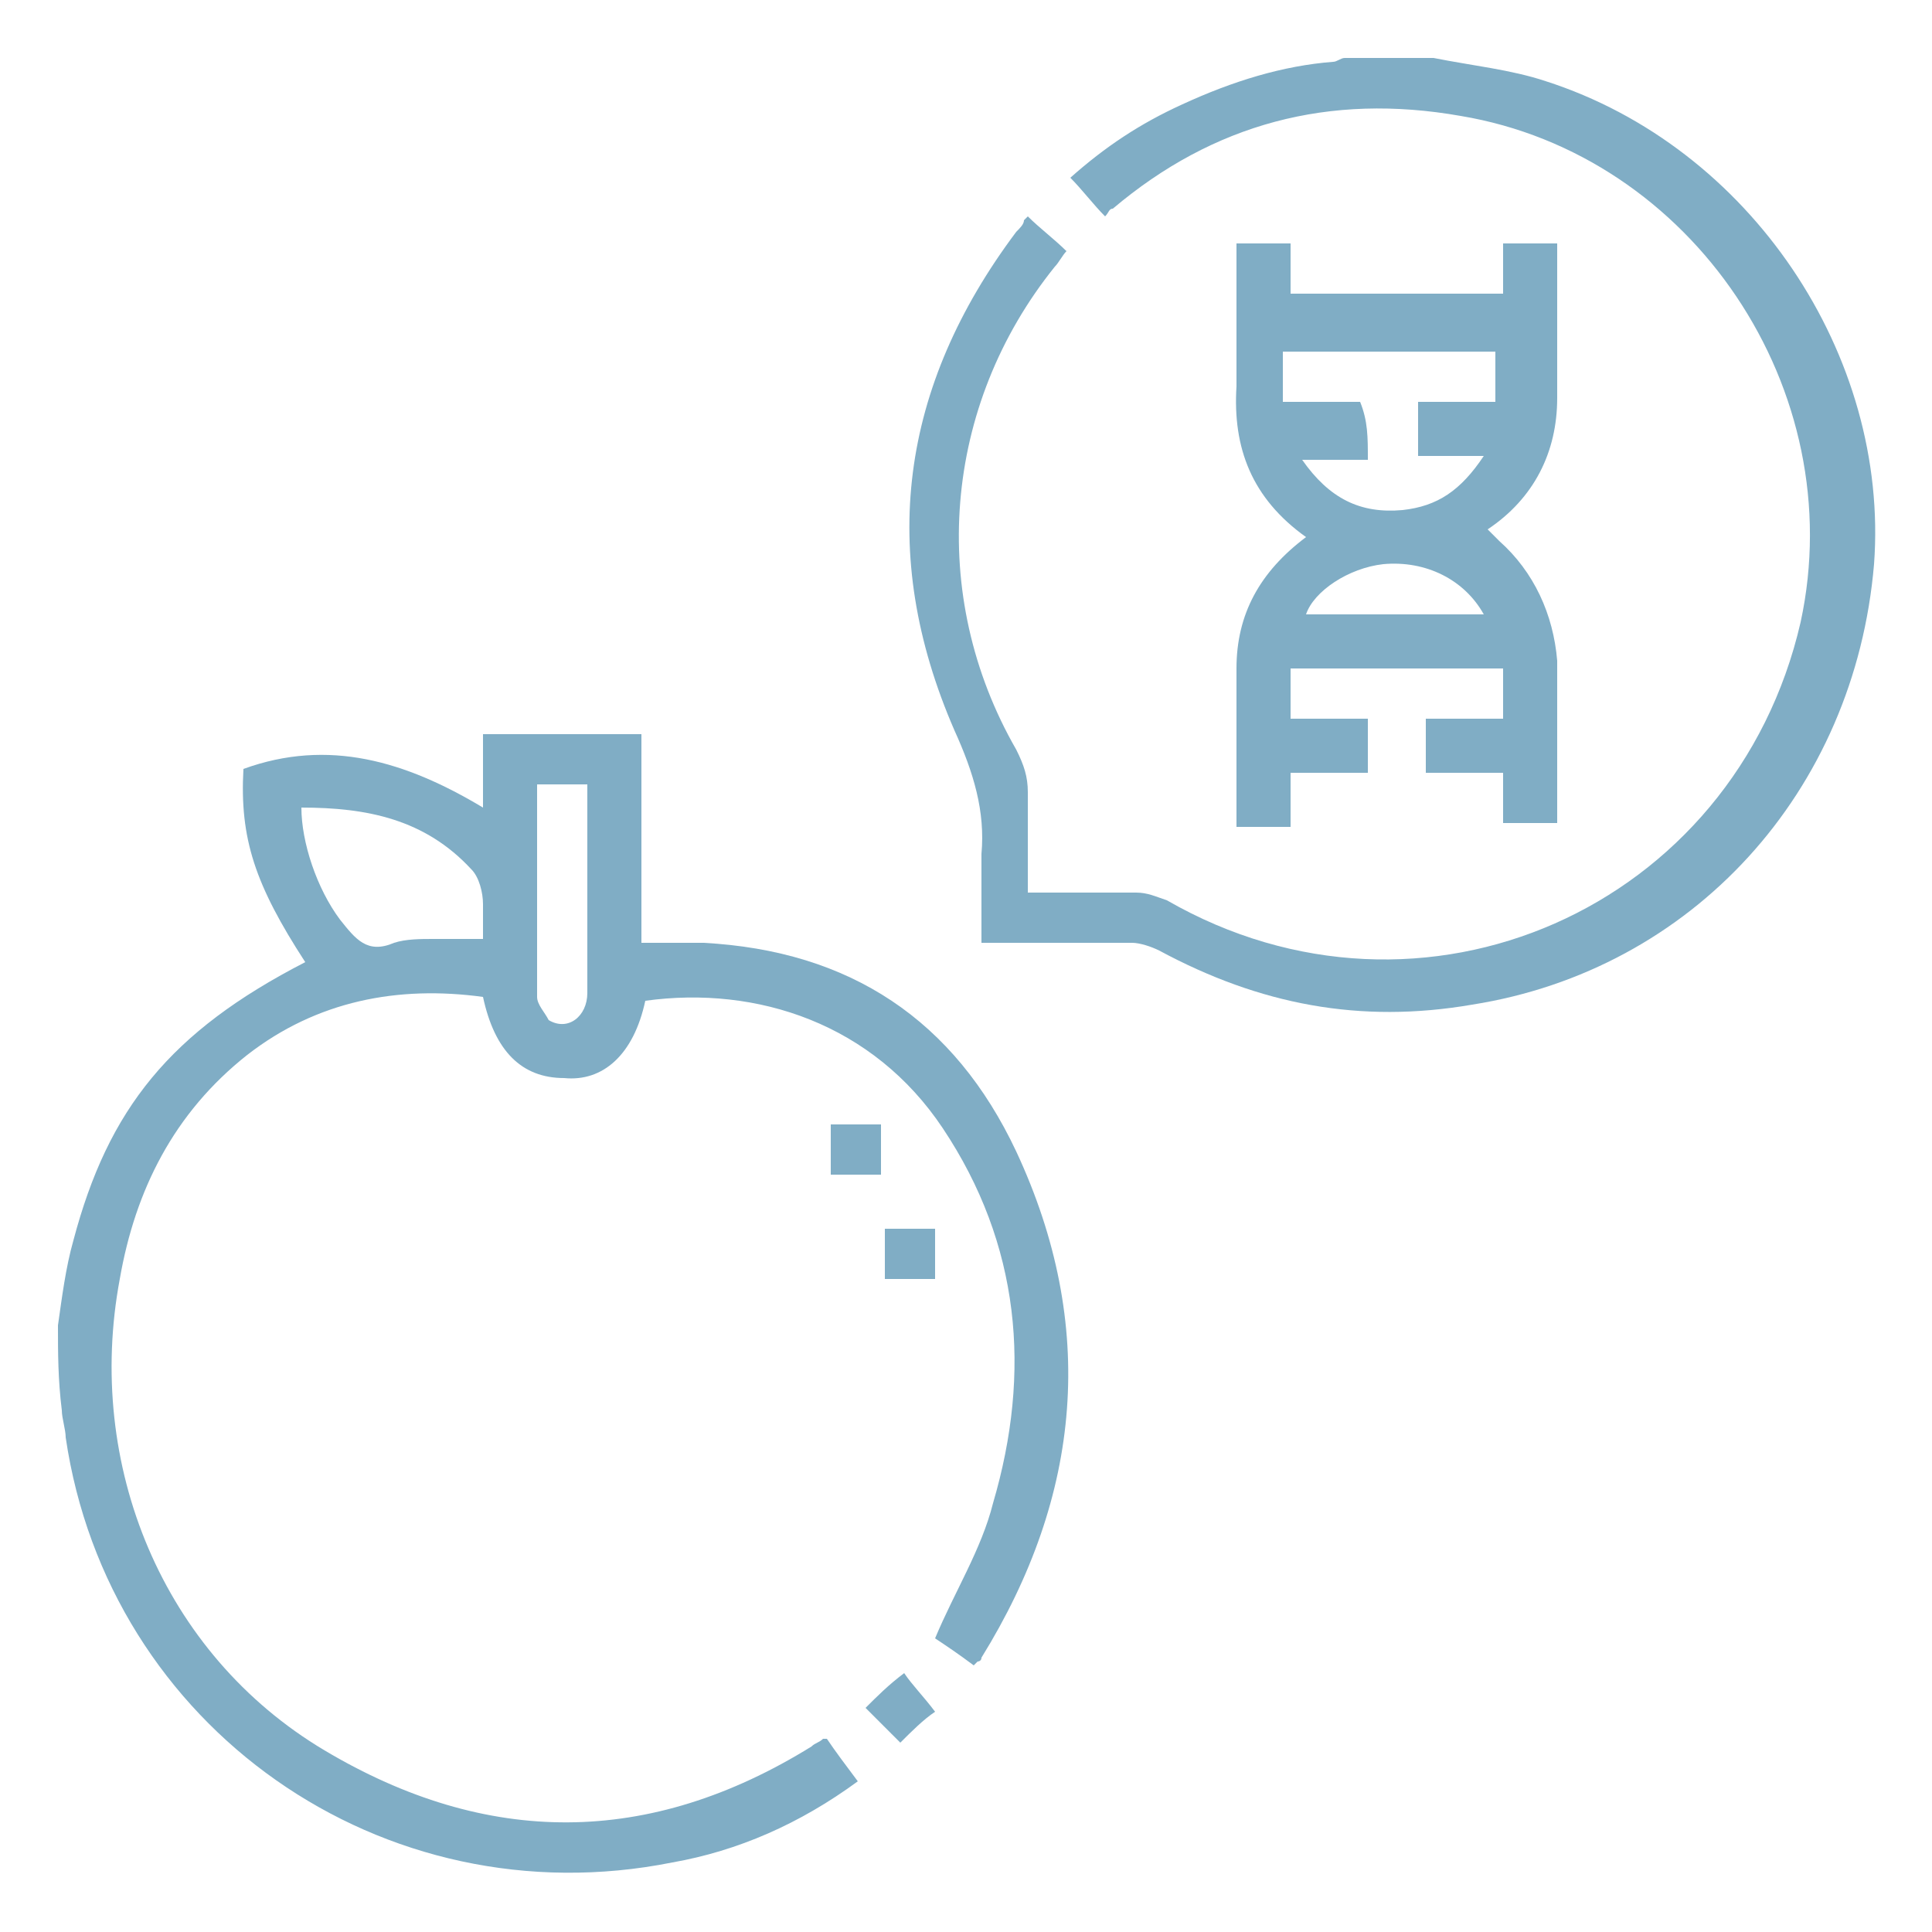 <?xml version="1.0" encoding="utf-8"?>
<!-- Generator: Adobe Illustrator 25.0.0, SVG Export Plug-In . SVG Version: 6.00 Build 0)  -->
<svg version="1.1" id="Capa_1" xmlns="http://www.w3.org/2000/svg" xmlns:xlink="http://www.w3.org/1999/xlink" x="0px" y="0px"
	 viewBox="0 0 50 50" style="enable-background:new 0 0 50 50;" xml:space="preserve">
<style type="text/css">
	.st0{fill:#80ADC5;}
</style>
<g>
	<path class="st0" d="M1.5,34.3c0.1-0.7,0.2-1.5,0.4-2.2c0.9-3.4,2.5-5.4,6-7.2c-1.3-2-1.7-3.2-1.6-5c2.2-0.8,4.2-0.2,6.2,1
		c0-0.7,0-1.3,0-1.9c1.4,0,2.7,0,4.1,0c0,1.8,0,3.6,0,5.4c0.6,0,1.1,0,1.6,0c3.8,0.2,6.5,2,8.1,5.4c2.1,4.5,1.7,8.9-0.9,13.1
		c0,0.1-0.1,0.1-0.1,0.1c0,0,0,0-0.1,0.1c-0.4-0.3-0.7-0.5-1-0.7c0.5-1.2,1.2-2.3,1.5-3.5c1-3.4,0.7-6.7-1.3-9.7
		c-1.8-2.7-4.8-3.7-7.7-3.3c-0.3,1.4-1.1,2.1-2.1,2c-1.1,0-1.8-0.7-2.1-2.1c-2.2-0.3-4.3,0.1-6.1,1.5c-1.9,1.5-2.9,3.5-3.3,5.8
		c-0.9,4.8,1.1,9.7,5.3,12.2c4.2,2.5,8.4,2.5,12.6-0.1c0.1-0.1,0.2-0.1,0.3-0.2c0,0,0,0,0.1,0c0.2,0.3,0.5,0.7,0.8,1.1
		c-1.5,1.1-3.1,1.8-4.8,2.1c-7.5,1.5-14.6-3.5-15.7-11c0-0.2-0.1-0.5-0.1-0.7C1.5,35.7,1.5,35,1.5,34.3z M7.8,20.9
		c0,0.9,0.4,2.1,1,2.9c0.4,0.5,0.7,0.9,1.4,0.6c0.3-0.1,0.7-0.1,1-0.1c0.4,0,0.9,0,1.3,0c0-0.3,0-0.6,0-0.9c0-0.3-0.1-0.7-0.3-0.9
		C11,21.2,9.5,20.9,7.8,20.9z M13.9,20.3c0,1.9,0,3.7,0,5.5c0,0.2,0.2,0.4,0.3,0.6c0.5,0.3,1-0.1,1-0.7c0-1.5,0-3,0-4.5
		c0-0.3,0-0.6,0-0.9C14.8,20.3,14.4,20.3,13.9,20.3z"/>
	<path class="st0" d="M37.1,1.5c1,0.2,2,0.3,2.9,0.6c5.3,1.7,8.9,7.1,8.5,12.5c-0.5,5.9-4.7,10.5-10.4,11.4c-2.9,0.5-5.5,0-8.1-1.4
		c-0.2-0.1-0.5-0.2-0.7-0.2c-1.1,0-2.2,0-3.4,0c-0.1,0-0.3,0-0.5,0c0-0.8,0-1.6,0-2.3c0.1-1.1-0.2-2.1-0.7-3.2
		c-2-4.6-1.4-8.9,1.6-12.9c0.1-0.1,0.2-0.2,0.2-0.3c0,0,0.1-0.1,0.1-0.1c0.3,0.3,0.7,0.6,1,0.9c-0.1,0.1-0.2,0.3-0.3,0.4
		c-2.9,3.6-3.3,8.5-1,12.5c0.2,0.4,0.3,0.7,0.3,1.1c0,0.9,0,1.7,0,2.6c1,0,1.9,0,2.8,0c0.3,0,0.5,0.1,0.8,0.2
		c6.6,3.8,14.7,0.2,16.4-7.2c1.3-6-2.8-12.1-8.8-13.1c-3.4-0.6-6.4,0.2-9,2.4c-0.1,0-0.1,0.1-0.2,0.2c-0.3-0.3-0.6-0.7-0.9-1
		c0.9-0.8,1.8-1.4,2.9-1.9c1.3-0.6,2.6-1,3.9-1.1c0.1,0,0.2-0.1,0.3-0.1C35.7,1.5,36.4,1.5,37.1,1.5z"/>
	<path class="st0" d="M33.8,13.9c-1.4-1-1.9-2.3-1.8-3.9c0-1.1,0-2.1,0-3.2c0-0.1,0-0.3,0-0.5c0.5,0,0.9,0,1.4,0c0,0.4,0,0.9,0,1.3
		c1.9,0,3.7,0,5.5,0c0-0.4,0-0.8,0-1.3c0.5,0,0.9,0,1.4,0c0,0.4,0,0.8,0,1.2c0,0.9,0,1.9,0,2.8c0,1.4-0.6,2.6-1.8,3.4
		c0.1,0.1,0.2,0.2,0.3,0.3c0.9,0.8,1.4,1.9,1.5,3.1c0,1.4,0,2.8,0,4.2c-0.5,0-0.9,0-1.4,0c0-0.4,0-0.9,0-1.3c-0.7,0-1.3,0-2,0
		c0-0.5,0-0.9,0-1.4c0.7,0,1.3,0,2,0c0-0.5,0-0.9,0-1.3c-1.8,0-3.6,0-5.5,0c0,0.4,0,0.9,0,1.3c0.7,0,1.3,0,2,0c0,0.5,0,0.9,0,1.4
		c-0.7,0-1.3,0-2,0c0,0.5,0,0.9,0,1.4c-0.5,0-0.9,0-1.4,0c0-0.4,0-0.7,0-1c0-1,0-2.1,0-3.1C32,15.9,32.6,14.8,33.8,13.9z M35.4,11.9
		c-0.6,0-1.1,0-1.7,0c0.7,1,1.5,1.4,2.6,1.3c0.9-0.1,1.5-0.5,2.1-1.4c-0.6,0-1.1,0-1.7,0c0-0.5,0-0.9,0-1.4c0.7,0,1.4,0,2,0
		c0-0.5,0-0.9,0-1.3c-1.8,0-3.6,0-5.5,0c0,0.5,0,0.9,0,1.3c0.7,0,1.3,0,2,0C35.4,10.9,35.4,11.3,35.4,11.9z M38.4,15.9
		c-0.5-0.9-1.5-1.4-2.6-1.3c-0.9,0.1-1.8,0.7-2,1.3C35.3,15.9,36.9,15.9,38.4,15.9z"/>
	<path class="st0" d="M23.3,45.1c-0.3-0.3-0.6-0.6-0.9-0.9c0.3-0.3,0.6-0.6,1-0.9c0.2,0.3,0.5,0.6,0.8,1
		C23.9,44.5,23.6,44.8,23.3,45.1z"/>
	<path class="st0" d="M21.5,29.1c0.5,0,0.9,0,1.3,0c0,0.4,0,0.9,0,1.3c-0.4,0-0.9,0-1.3,0C21.5,30,21.5,29.5,21.5,29.1z"/>
	<path class="st0" d="M22.9,33.1c0-0.4,0-0.9,0-1.3c0.4,0,0.9,0,1.3,0c0,0.4,0,0.8,0,1.3C23.8,33.1,23.4,33.1,22.9,33.1z"/>
</g>
</svg>
